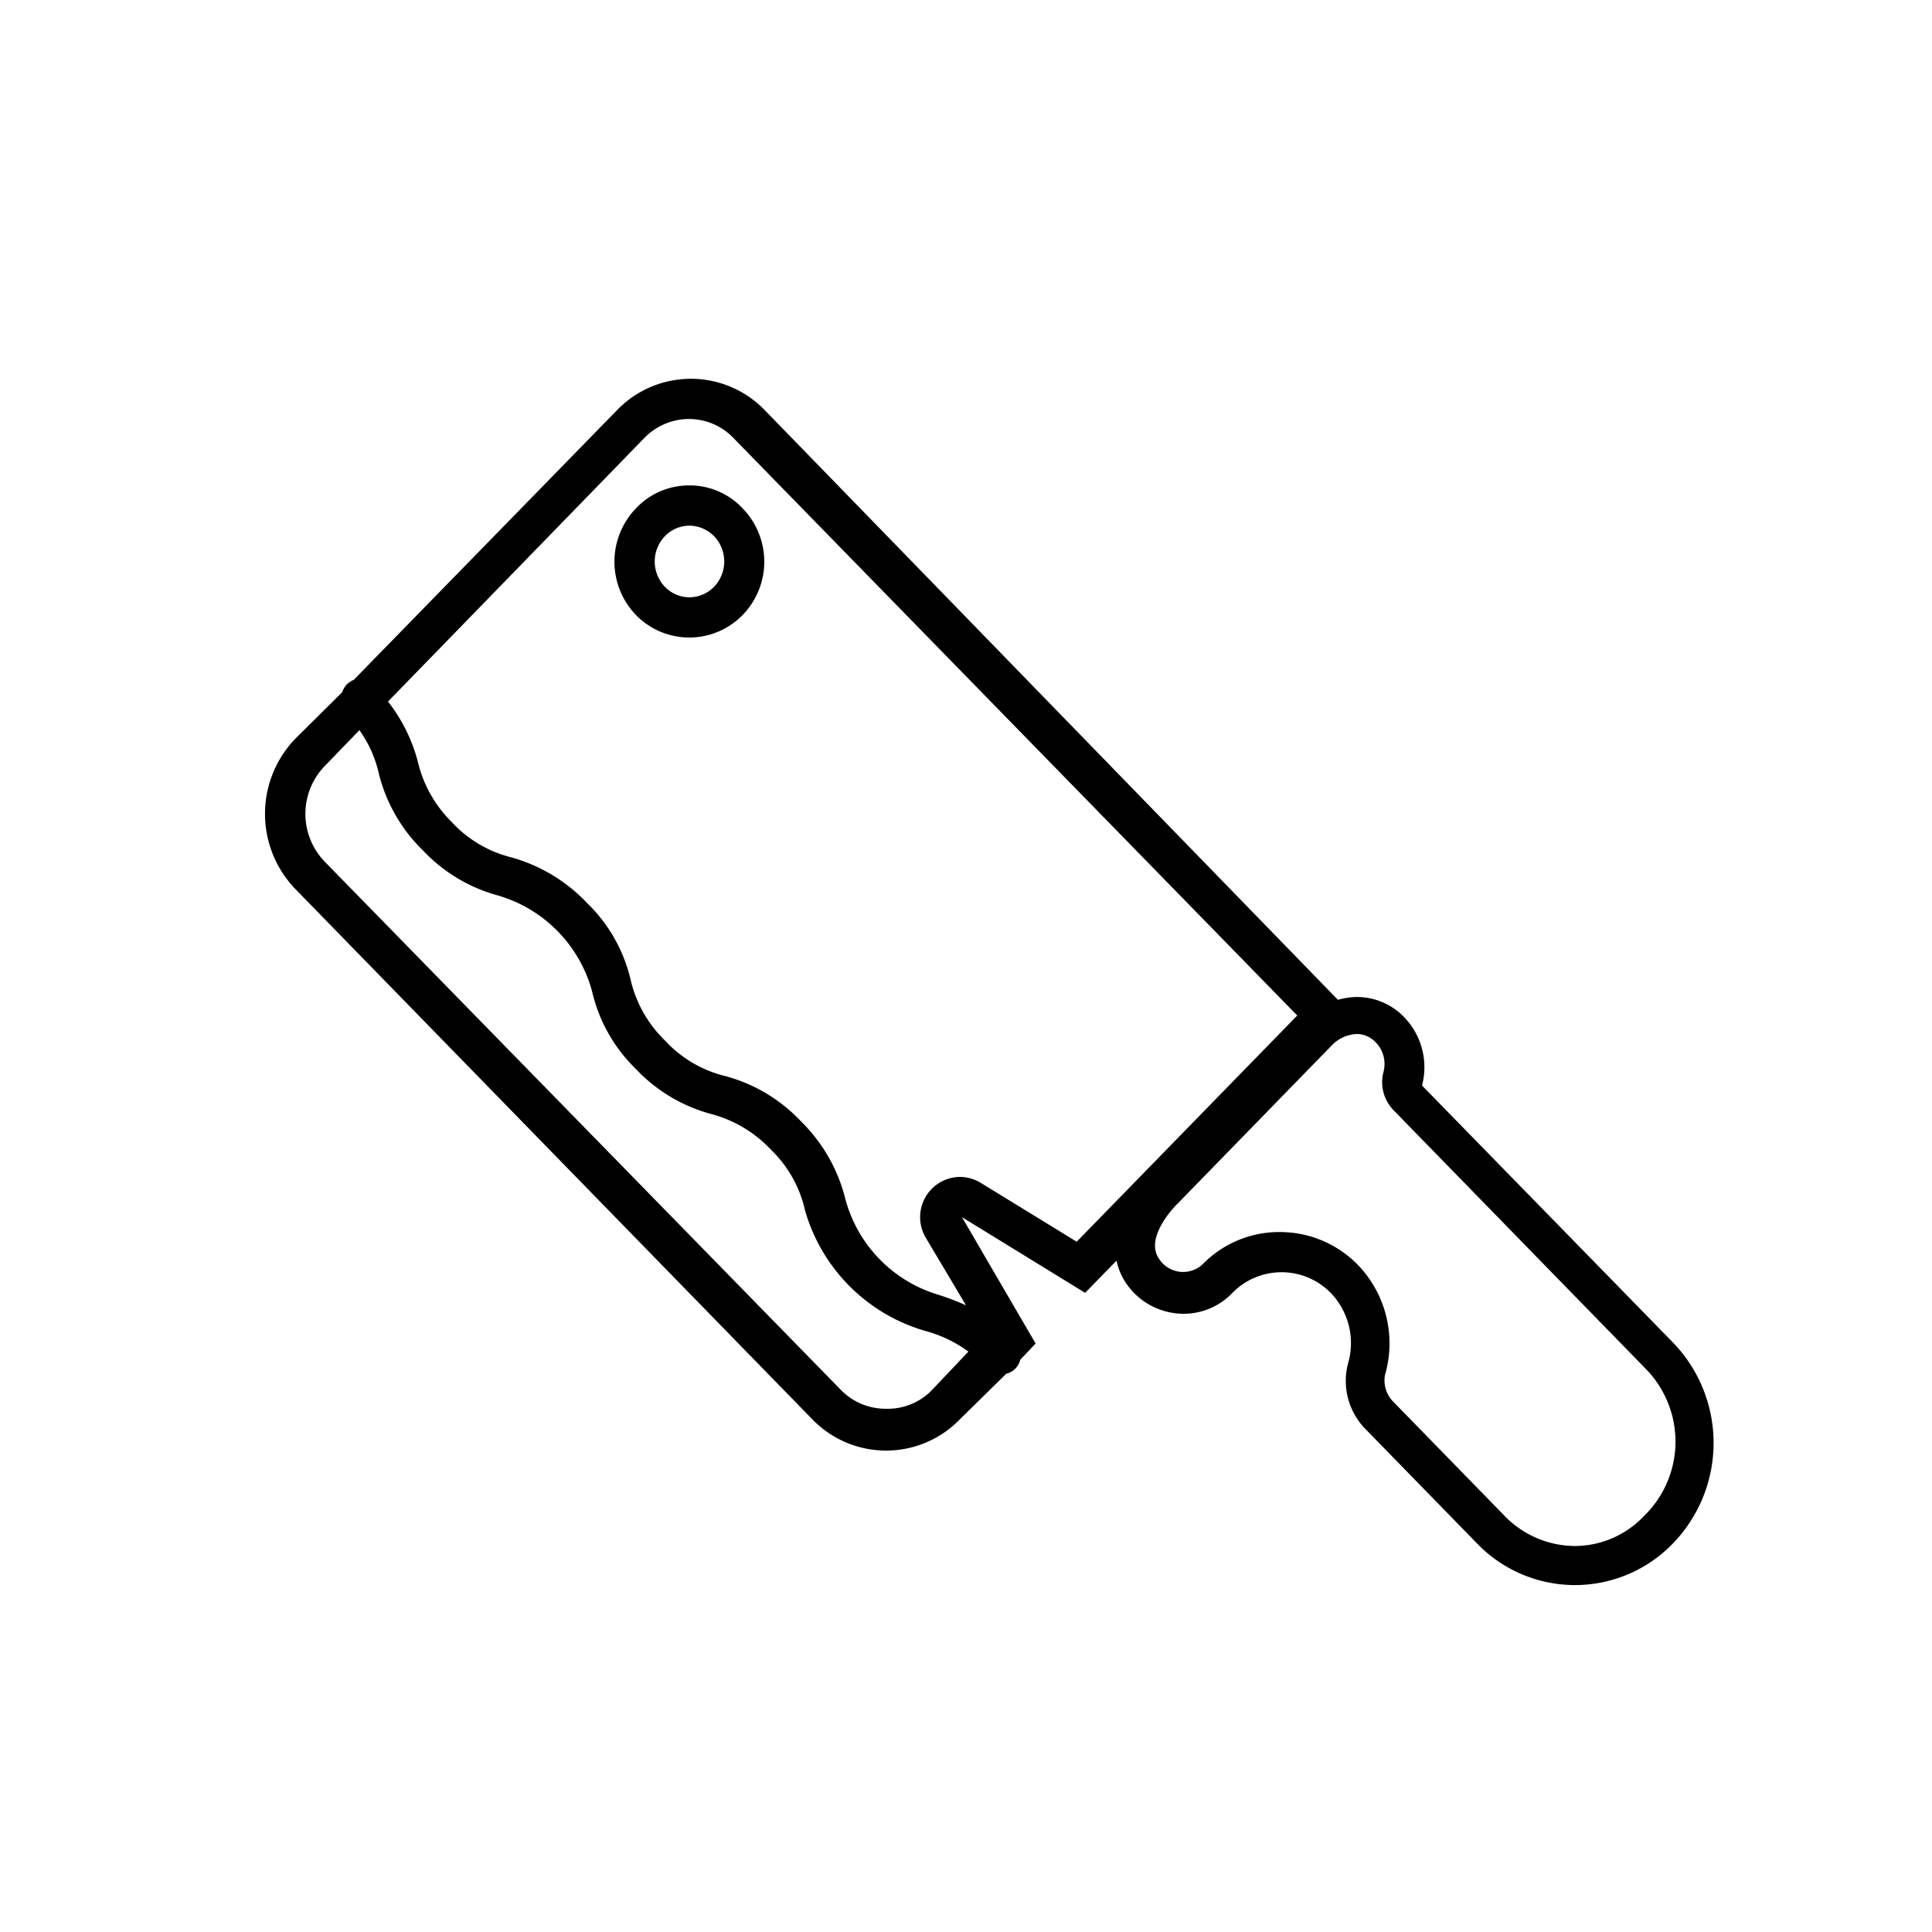 <?xml version="1.0" encoding="UTF-8"?>
<svg xmlns="http://www.w3.org/2000/svg" viewBox="0 0 48 48">
  <title>Butcher</title>
  <g id="Butcher">
    <path d="M41.58,33.37h0l0,0-6.25-6.4a1.79,1.79,0,0,0-.55-1.8,1.63,1.63,0,0,0-1.08-.4,1.83,1.83,0,0,0-.46.07L19,10.19a2.55,2.55,0,0,0-3.67,0l-6.54,6.7a.62.62,0,0,0-.17.11.59.59,0,0,0-.12.2L7.35,18.34a2.69,2.69,0,0,0,0,3.76L20.18,35.26a2.55,2.55,0,0,0,3.67,0L25,34.13a.48.48,0,0,0,.22-.12.53.53,0,0,0,.13-.23l.38-.4-1.83-3.14,3.06,1.88.78-.8a1.57,1.57,0,0,0,.25.58,1.73,1.73,0,0,0,1.41.74,1.67,1.67,0,0,0,1.22-.52h0a1.71,1.71,0,0,1,2.44,0,1.8,1.8,0,0,1,.43,1.76,1.71,1.71,0,0,0,.46,1.65l2.75,2.82,0,0h0a3.38,3.38,0,0,0,4.86,0l0,0a3.59,3.59,0,0,0,0-5ZM23.13,34.56A1.53,1.53,0,0,1,22,35a1.55,1.55,0,0,1-1.12-.48L8.06,21.4a1.71,1.71,0,0,1,0-2.36l.87-.9a3,3,0,0,1,.48,1.07,4,4,0,0,0,1.09,1.91,4,4,0,0,0,1.88,1.13,3.41,3.41,0,0,1,2.33,2.38,3.91,3.91,0,0,0,1.08,1.92,4,4,0,0,0,1.89,1.13,3.14,3.14,0,0,1,1.48.89,3,3,0,0,1,.84,1.5,4.37,4.37,0,0,0,3,3,3.21,3.21,0,0,1,1.06.51Zm3.62-3.71-2.38-1.46a1,1,0,0,0-.52-.15A1,1,0,0,0,23,30.75l1,1.68a6.62,6.62,0,0,0-.68-.26A3.4,3.4,0,0,1,21,29.78a4.06,4.06,0,0,0-1.09-1.91A4,4,0,0,0,18,26.73a3,3,0,0,1-1.48-.88,3.06,3.06,0,0,1-.85-1.5,3.89,3.89,0,0,0-1.08-1.91,4.11,4.11,0,0,0-1.89-1.14,3,3,0,0,1-1.48-.88,3.11,3.11,0,0,1-.84-1.5,4.1,4.1,0,0,0-.74-1.49L16,10.89a1.55,1.55,0,0,1,1.12-.48,1.53,1.53,0,0,1,1.11.48l14,14.34Zm14.08,6.83a2.37,2.37,0,0,1-1.71.73,2.45,2.45,0,0,1-1.75-.76l-2.74-2.81a.75.75,0,0,1-.22-.68,2.81,2.81,0,0,0-.67-2.73,2.7,2.7,0,0,0-1.94-.82,2.65,2.65,0,0,0-1.9.78.08.08,0,0,0,0,0,.71.71,0,0,1-1.1-.11c-.35-.49.28-1.21.49-1.41l3.8-3.9a.91.91,0,0,1,.62-.28.63.63,0,0,1,.42.16.77.77,0,0,1,.24.79,1,1,0,0,0,.25.94l6.27,6.43,0,0A2.58,2.58,0,0,1,40.83,37.68Z"></path>
    <path d="M17.13,12.06a1.81,1.81,0,0,0-1.33.57,1.91,1.91,0,0,0,0,2.65,1.85,1.85,0,0,0,2.65,0,1.9,1.9,0,0,0,0-2.65A1.8,1.8,0,0,0,17.13,12.06Zm.61,2.52a.87.87,0,0,1-.61.26.85.85,0,0,1-.61-.26.91.91,0,0,1,0-1.26.85.85,0,0,1,.61-.26.87.87,0,0,1,.61.26A.91.91,0,0,1,17.74,14.58Z"></path>
  </g>
</svg>
